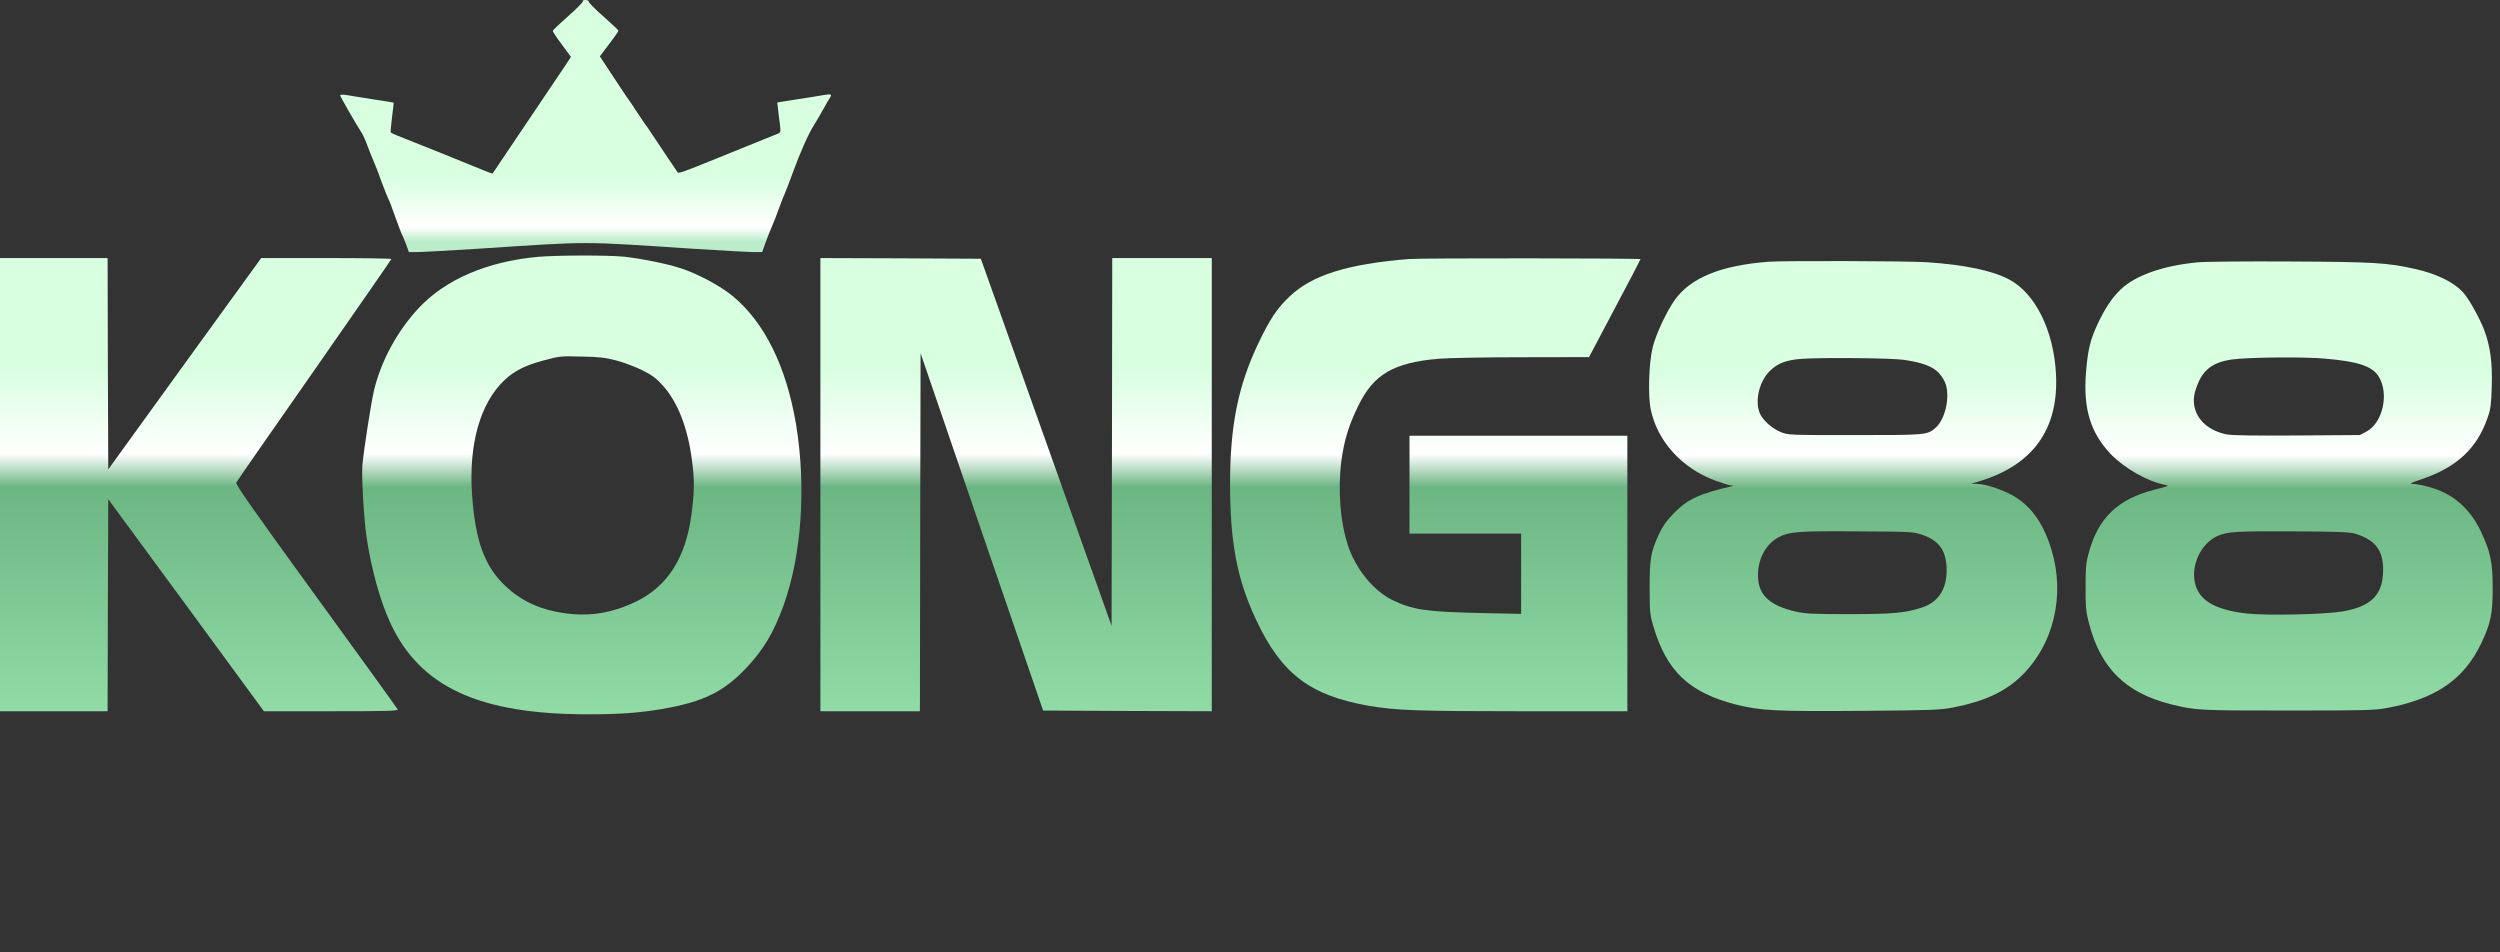<svg  viewBox="0 0 147 56" fill="none" xmlns="http://www.w3.org/2000/svg">
<rect x="0" y="0" width="147" height="56" fill="#333333" stroke="none"/>
<path d="M34.274 0.073C34.298 0.113 33.91 0.51 33.412 0.948C32.914 1.385 32.503 1.774 32.503 1.822C32.503 1.863 32.74 2.227 33.041 2.624L33.57 3.345L33.215 3.888C32.724 4.625 29 10.157 28.968 10.197C28.952 10.213 28.715 10.132 28.446 10.019C27.877 9.776 23.946 8.197 23.377 7.978C23.171 7.897 22.989 7.808 22.973 7.784C22.958 7.759 22.997 7.354 23.052 6.893C23.116 6.423 23.155 6.042 23.14 6.034C23.132 6.026 22.594 5.937 21.938 5.84C21.289 5.734 20.585 5.629 20.38 5.589C20.166 5.556 20 5.564 20 5.605C20 5.67 20.909 7.257 21.234 7.759C21.337 7.905 21.51 8.286 21.621 8.61C21.74 8.926 21.906 9.339 21.985 9.517C22.064 9.695 22.277 10.238 22.451 10.732C22.633 11.218 22.807 11.655 22.839 11.704C22.878 11.744 23.052 12.222 23.242 12.757C23.432 13.291 23.614 13.769 23.646 13.81C23.677 13.858 23.78 14.101 23.875 14.36L24.041 14.822H24.531C24.8 14.822 26.39 14.733 28.066 14.628C34.891 14.182 33.966 14.182 40.791 14.628C42.459 14.733 44.049 14.822 44.318 14.822H44.816L44.998 14.312C45.093 14.036 45.259 13.623 45.361 13.388C45.464 13.154 45.654 12.676 45.781 12.311C45.907 11.955 46.089 11.501 46.176 11.307C46.263 11.104 46.453 10.61 46.603 10.189C47.014 9.047 47.536 7.865 47.852 7.371C48.003 7.128 48.264 6.69 48.422 6.399C48.58 6.107 48.754 5.807 48.809 5.734C48.936 5.54 48.873 5.516 48.43 5.589C48.216 5.629 47.512 5.743 46.864 5.84L45.702 6.026L45.749 6.431C45.773 6.658 45.82 7.055 45.86 7.314C45.907 7.751 45.899 7.792 45.749 7.856C45.654 7.889 44.713 8.27 43.645 8.707C39.628 10.335 39.928 10.23 39.802 10.068C39.699 9.93 38.987 8.861 38.323 7.865C38.165 7.614 37.975 7.346 37.912 7.273C37.857 7.2 37.635 6.868 37.422 6.544C37.216 6.22 37.026 5.937 37.002 5.913C36.979 5.888 36.813 5.653 36.639 5.386C36.457 5.119 36.077 4.544 35.793 4.106L35.271 3.313L35.816 2.592C36.125 2.187 36.37 1.839 36.362 1.806C36.362 1.766 35.959 1.393 35.476 0.964C34.986 0.535 34.598 0.138 34.614 0.089C34.622 0.04 34.535 0 34.424 0C34.314 0 34.243 0.032 34.274 0.073Z" fill="url(#paint0_linear_199_16)"/>
<path d="M31.632 15.102C28.643 15.378 26.207 16.423 24.626 18.107C23.368 19.452 22.412 21.209 21.992 22.951C21.826 23.655 21.399 26.385 21.312 27.325C21.249 27.981 21.391 30.435 21.549 31.552C21.826 33.432 22.356 35.359 22.965 36.655C24.705 40.397 28.184 42.001 34.558 42.001C36.441 42.001 37.548 41.92 38.908 41.693C41.359 41.272 42.569 40.681 43.93 39.223C44.91 38.17 45.487 37.198 46.057 35.643C47.132 32.686 47.417 28.645 46.808 24.951C46.239 21.558 44.95 18.942 43.075 17.403C42.356 16.811 41.043 16.107 40.055 15.783C39.224 15.507 37.73 15.208 36.702 15.094C35.76 14.997 32.739 15.005 31.632 15.102ZM36.259 21.201C36.694 21.315 37.374 21.574 37.777 21.776C38.362 22.068 38.592 22.246 38.987 22.684C39.857 23.655 40.442 25.162 40.687 27.065C40.845 28.232 40.837 28.872 40.656 30.265C40.323 32.767 39.28 34.436 37.461 35.343C36.077 36.023 34.756 36.258 33.325 36.072C31.806 35.878 30.66 35.359 29.687 34.428C28.485 33.278 27.947 31.787 27.757 29.09C27.552 26.118 28.232 23.704 29.663 22.352C30.217 21.825 30.849 21.501 31.87 21.218C32.937 20.934 32.89 20.934 34.242 20.966C35.246 20.983 35.61 21.031 36.259 21.201Z" fill="url(#paint1_linear_199_16)"/>
<path d="M0 28.497V41.821H3.163H6.327L6.342 35.584L6.366 29.356L10.945 35.584L15.516 41.821H19.47C22.673 41.821 23.416 41.805 23.384 41.716C23.361 41.659 21.202 38.662 18.584 35.066C14.859 29.939 13.839 28.481 13.895 28.376C13.926 28.295 15.998 25.323 18.489 21.759C20.972 18.195 23.013 15.255 23.013 15.231C23.013 15.198 21.289 15.174 19.185 15.174H15.358L10.858 21.386L6.366 27.599L6.342 21.386L6.327 15.174H3.163H0V28.497Z" fill="url(#paint2_linear_199_16)"/>
<path d="M48.239 28.497V41.821H51.165H54.091L54.107 31.292L54.131 20.771L57.729 31.276L61.335 41.781L66.294 41.805L71.252 41.821V28.497V15.174H68.326H65.4L65.384 25.987L65.361 36.799L61.517 26.011L57.674 15.214L52.953 15.19L48.239 15.174V28.497Z" fill="url(#paint3_linear_199_16)"/>
<path d="M82.838 15.232C79.216 15.523 77.136 16.179 75.808 17.451C75.08 18.147 74.661 18.779 73.989 20.188C72.795 22.699 72.328 25.048 72.328 28.458C72.328 31.908 72.747 34.095 73.87 36.468C75.349 39.619 77.026 40.891 80.466 41.498C82.071 41.773 83.32 41.822 89.576 41.822H95.689V33.722V25.623H89.283H82.878V28.498V31.374H86.159H89.441V33.739V36.096L87.093 36.047C83.827 35.974 83.036 35.853 81.85 35.27C80.766 34.735 79.73 33.471 79.279 32.127C78.805 30.718 78.655 28.83 78.876 27.081C79.034 25.898 79.311 24.983 79.88 23.833C80.774 22.011 81.944 21.322 84.578 21.096C85.1 21.047 87.306 21.006 89.481 21.006L93.435 20.998L94.938 18.155C95.768 16.592 96.456 15.28 96.464 15.239C96.487 15.183 83.581 15.167 82.838 15.232Z" fill="url(#paint4_linear_199_16)"/>
<path d="M103.952 15.394C101.169 15.612 99.421 16.333 98.488 17.621C97.998 18.309 97.381 19.622 97.183 20.399C96.954 21.314 96.89 23.25 97.064 24.076C97.452 25.947 98.907 27.543 100.868 28.264C101.287 28.418 101.706 28.547 101.801 28.547C101.96 28.555 101.96 28.563 101.817 28.596C99.951 29.017 99.215 29.357 98.425 30.175C97.998 30.613 97.768 30.928 97.563 31.374C97.064 32.451 96.993 32.848 97.001 34.573C97.001 36.015 97.017 36.161 97.222 36.841C98.005 39.473 99.318 40.713 102.062 41.425C103.494 41.79 104.427 41.838 109.449 41.798C113.64 41.766 114.067 41.749 114.866 41.595C116.661 41.247 117.871 40.688 118.82 39.781C120.749 37.934 121.453 35.027 120.623 32.313C120.125 30.669 119.318 29.6 118.14 29.025C117.412 28.677 116.708 28.466 116.21 28.45L115.894 28.442L116.289 28.328C119.516 27.389 121.066 25.251 120.892 21.987C120.757 19.435 119.682 17.265 118.163 16.447C117.175 15.912 115.514 15.564 113.284 15.418C112.161 15.345 104.775 15.321 103.952 15.394ZM111.955 21.16C113.047 21.322 113.632 21.541 114.004 21.93C114.201 22.149 114.359 22.416 114.431 22.659C114.644 23.461 114.359 24.651 113.838 25.129C113.331 25.583 113.308 25.583 109.053 25.583C105.154 25.583 105.139 25.583 104.688 25.396C104.182 25.186 103.636 24.692 103.47 24.287C103.177 23.558 103.446 22.424 104.063 21.817C104.522 21.355 105.067 21.152 106.008 21.096C107.258 21.015 111.275 21.055 111.955 21.16ZM113.031 31.447C114.043 31.787 114.47 32.419 114.462 33.561C114.454 34.687 113.948 35.432 112.96 35.739C112.003 36.047 111.244 36.112 108.697 36.112C106.641 36.112 106.143 36.088 105.613 35.966C103.944 35.586 103.296 34.905 103.375 33.626C103.43 32.734 103.889 31.965 104.577 31.593C105.202 31.26 105.732 31.22 109.211 31.244C112.382 31.26 112.509 31.268 113.031 31.447Z" fill="url(#paint5_linear_199_16)"/>
<path d="M129.219 15.425C127.187 15.619 125.558 16.194 124.696 17.02C124.182 17.506 123.755 18.162 123.32 19.094C122.893 20.025 122.758 20.608 122.655 21.929C122.489 24.035 122.924 25.444 124.103 26.691C124.901 27.525 126.277 28.311 127.282 28.505C127.582 28.562 127.558 28.57 126.704 28.789C124.522 29.34 123.359 30.457 122.806 32.555C122.655 33.09 122.632 33.414 122.632 34.531C122.632 35.722 122.655 35.957 122.837 36.67C123.525 39.294 124.98 40.736 127.638 41.408C129.093 41.772 129.259 41.78 134.518 41.78C138.899 41.78 139.634 41.764 140.291 41.643C143.217 41.1 144.869 39.974 145.905 37.812C146.451 36.662 146.578 36.054 146.57 34.572C146.57 33.049 146.443 32.45 145.866 31.227C145.209 29.858 144.181 28.983 142.774 28.619C142.442 28.53 142.038 28.457 141.88 28.457C141.651 28.449 141.754 28.392 142.41 28.173C144.474 27.469 145.66 26.351 146.277 24.545C146.451 24.051 146.483 23.775 146.514 22.747C146.562 21.321 146.435 20.382 146.064 19.385C145.795 18.689 145.146 17.523 144.814 17.174C144.253 16.575 143.264 16.097 142.007 15.814C140.378 15.449 139.618 15.4 134.676 15.376C132.09 15.36 129.63 15.384 129.219 15.425ZM136.692 21.086C138.63 21.248 139.468 21.524 139.856 22.123C140.496 23.119 140.117 24.869 139.144 25.379L138.756 25.581L135.071 25.606C132.509 25.622 131.252 25.606 130.919 25.541C129.638 25.282 128.871 24.375 129.014 23.289C129.037 23.079 129.172 22.682 129.306 22.398C129.709 21.556 130.39 21.183 131.671 21.094C133.031 20.997 135.617 20.989 136.692 21.086ZM138.511 31.389C139.745 31.77 140.211 32.458 140.117 33.786C140.03 35.05 139.342 35.673 137.76 35.949C136.748 36.127 133.339 36.208 132.153 36.078C130.342 35.884 129.362 35.349 129.093 34.394C128.784 33.308 129.377 31.98 130.382 31.518C130.951 31.259 131.528 31.227 134.873 31.243C137.507 31.259 138.187 31.284 138.511 31.389Z" fill="url(#paint6_linear_199_16)"/>
<defs>
<linearGradient id="paint0_linear_199_16" x1="34.434" y1="-7.72769e-07" x2="34.434" y2="14.822" gradientUnits="userSpaceOnUse">
<stop offset="0.695" stop-color="#D7FFE0"/>
<stop offset="0.903" stop-color="white"/>
<stop offset="0.958" stop-color="#BBEDCA"/>
</linearGradient>
<linearGradient id="paint1_linear_199_16" x1="34.21" y1="15.025" x2="34.21" y2="42.001" gradientUnits="userSpaceOnUse">
<stop offset="0.241" stop-color="#D7FFE0"/>
<stop offset="0.432" stop-color="white"/>
<stop offset="0.505" stop-color="#6CB683"/>
<stop offset="1" stop-color="#91DBA7"/>
</linearGradient>
<linearGradient id="paint2_linear_199_16" x1="11.693" y1="15.174" x2="11.693" y2="41.821" gradientUnits="userSpaceOnUse">
<stop offset="0.241" stop-color="#D7FFE0"/>
<stop offset="0.432" stop-color="white"/>
<stop offset="0.505" stop-color="#6CB683"/>
<stop offset="1" stop-color="#91DBA7"/>
</linearGradient>
<linearGradient id="paint3_linear_199_16" x1="59.746" y1="15.174" x2="59.746" y2="41.821" gradientUnits="userSpaceOnUse">
<stop offset="0.241" stop-color="#D7FFE0"/>
<stop offset="0.432" stop-color="white"/>
<stop offset="0.505" stop-color="#6CB683"/>
<stop offset="1" stop-color="#91DBA7"/>
</linearGradient>
<linearGradient id="paint4_linear_199_16" x1="84.396" y1="15.19" x2="84.396" y2="41.822" gradientUnits="userSpaceOnUse">
<stop offset="0.241" stop-color="#D7FFE0"/>
<stop offset="0.432" stop-color="white"/>
<stop offset="0.505" stop-color="#6CB683"/>
<stop offset="1" stop-color="#91DBA7"/>
</linearGradient>
<linearGradient id="paint5_linear_199_16" x1="108.966" y1="15.35" x2="108.966" y2="41.81" gradientUnits="userSpaceOnUse">
<stop offset="0.241" stop-color="#D7FFE0"/>
<stop offset="0.432" stop-color="white"/>
<stop offset="0.505" stop-color="#6CB683"/>
<stop offset="1" stop-color="#91DBA7"/>
</linearGradient>
<linearGradient id="paint6_linear_199_16" x1="134.596" y1="15.371" x2="134.596" y2="41.78" gradientUnits="userSpaceOnUse">
<stop offset="0.241" stop-color="#D7FFE0"/>
<stop offset="0.432" stop-color="white"/>
<stop offset="0.505" stop-color="#6CB683"/>
<stop offset="1" stop-color="#91DBA7"/>
</linearGradient>
</defs>
</svg>
